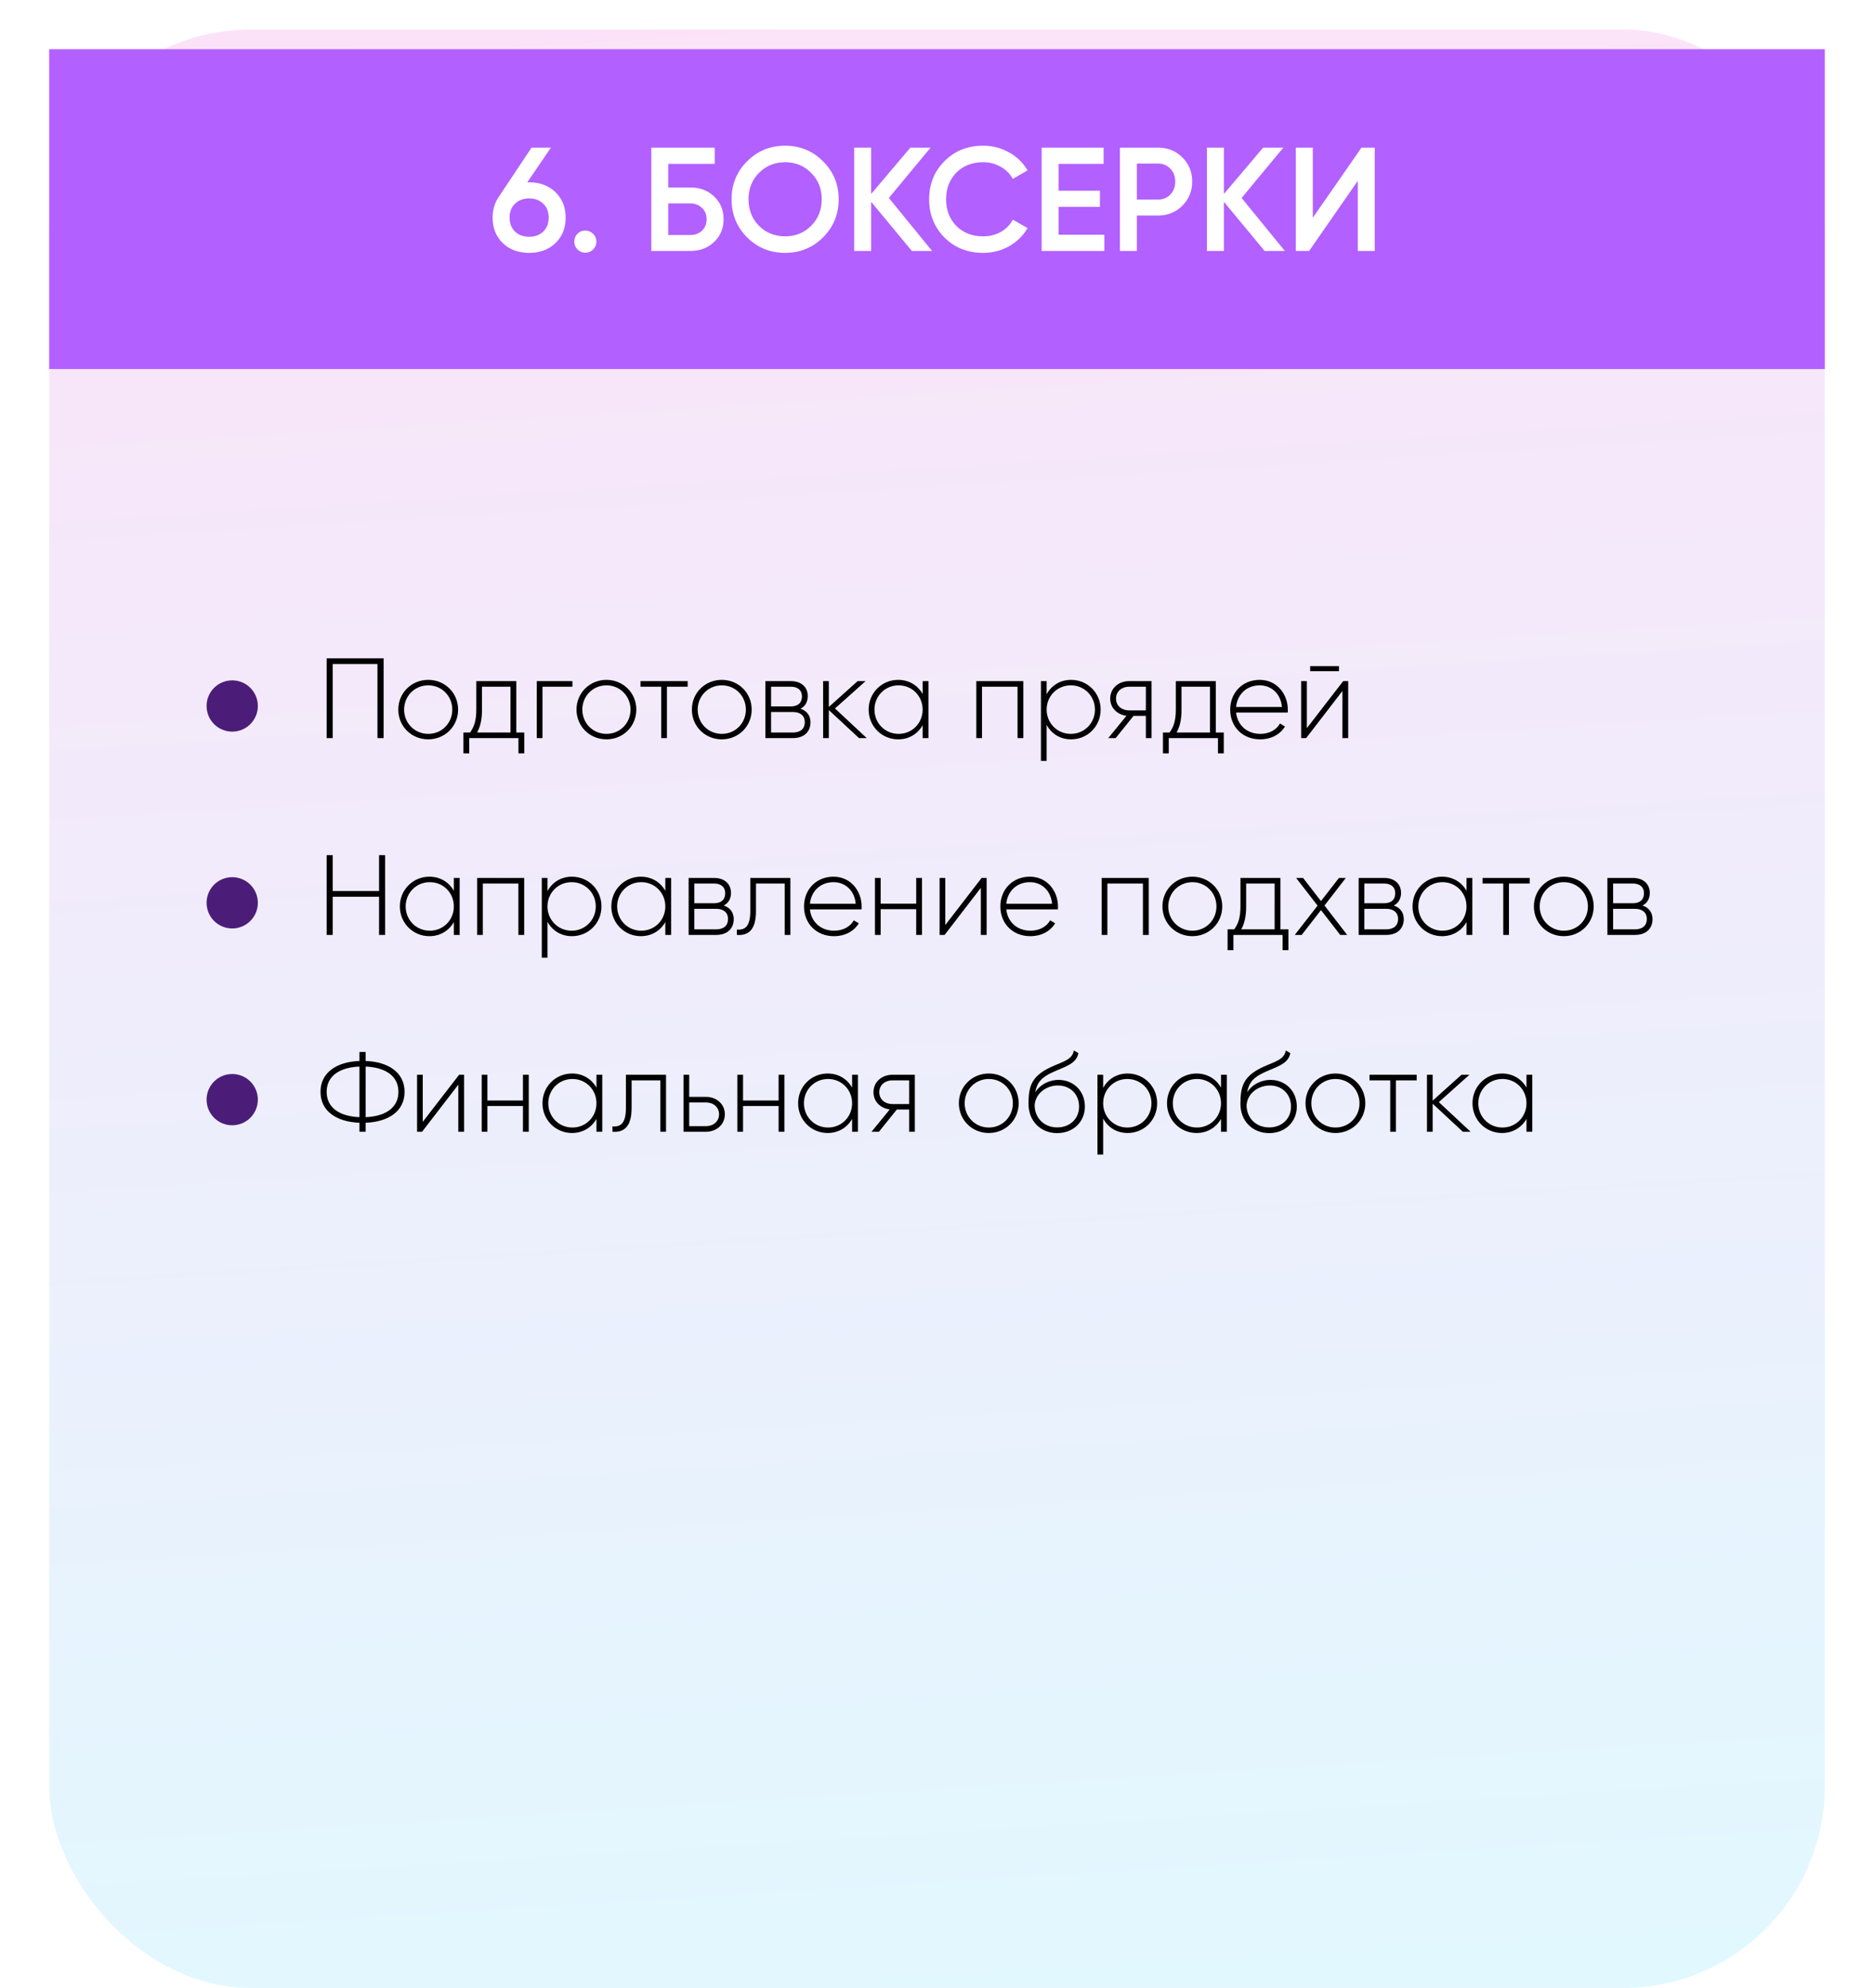 <?xml version="1.0" encoding="UTF-8"?> <svg xmlns="http://www.w3.org/2000/svg" width="381" height="404" viewBox="0 0 381 404" fill="none"> <rect x="10" y="6" width="361" height="398" rx="41" fill="url(#paint0_linear_221_405)"></rect> <g filter="url(#filter0_d_221_405)"> <rect x="10" y="6" width="361" height="65" fill="#B260FF"></rect> </g> <path d="M107.591 37.05C109.771 37.05 111.551 37.72 112.931 39.06C114.311 40.38 115.001 42.1 115.001 44.22C115.001 46.34 114.311 48.07 112.931 49.41C111.551 50.73 109.771 51.39 107.591 51.39C105.391 51.39 103.601 50.73 102.221 49.41C100.841 48.07 100.151 46.34 100.151 44.22C100.151 42.62 100.571 41.21 101.411 39.99L108.071 30H112.001L107.201 37.05H107.591ZM107.591 48.12C108.751 48.12 109.701 47.77 110.441 47.07C111.181 46.35 111.551 45.4 111.551 44.22C111.551 43.04 111.181 42.1 110.441 41.4C109.701 40.68 108.751 40.32 107.591 40.32C106.411 40.32 105.451 40.68 104.711 41.4C103.971 42.1 103.601 43.04 103.601 44.22C103.601 45.4 103.971 46.35 104.711 47.07C105.451 47.77 106.411 48.12 107.591 48.12ZM120.593 50.7C120.153 51.14 119.623 51.36 119.003 51.36C118.383 51.36 117.853 51.14 117.413 50.7C116.973 50.26 116.753 49.73 116.753 49.11C116.753 48.49 116.963 47.96 117.383 47.52C117.823 47.08 118.363 46.86 119.003 46.86C119.623 46.86 120.153 47.08 120.593 47.52C121.033 47.96 121.253 48.49 121.253 49.11C121.253 49.73 121.033 50.26 120.593 50.7ZM140.36 38.1C142.3 38.1 143.91 38.71 145.19 39.93C146.47 41.15 147.11 42.69 147.11 44.55C147.11 46.41 146.47 47.95 145.19 49.17C143.91 50.39 142.3 51 140.36 51H132.41V30H145.31V33.3H135.86V38.1H140.36ZM140.36 47.76C141.3 47.76 142.08 47.47 142.7 46.89C143.34 46.29 143.66 45.51 143.66 44.55C143.66 43.59 143.34 42.82 142.7 42.24C142.08 41.64 141.3 41.34 140.36 41.34H135.86V47.76H140.36ZM167.333 48.24C165.233 50.34 162.663 51.39 159.623 51.39C156.583 51.39 154.003 50.34 151.883 48.24C149.783 46.12 148.733 43.54 148.733 40.5C148.733 37.46 149.783 34.89 151.883 32.79C154.003 30.67 156.583 29.61 159.623 29.61C162.663 29.61 165.233 30.67 167.333 32.79C169.453 34.89 170.513 37.46 170.513 40.5C170.513 43.54 169.453 46.12 167.333 48.24ZM154.313 45.9C155.753 47.32 157.523 48.03 159.623 48.03C161.723 48.03 163.483 47.32 164.903 45.9C166.343 44.46 167.063 42.66 167.063 40.5C167.063 38.34 166.343 36.55 164.903 35.13C163.483 33.69 161.723 32.97 159.623 32.97C157.523 32.97 155.753 33.69 154.313 35.13C152.893 36.55 152.183 38.34 152.183 40.5C152.183 42.66 152.893 44.46 154.313 45.9ZM189.5 51H185.39L177.11 41.01V51H173.66V30H177.11V39.42L185.09 30H189.2L180.71 40.23L189.5 51ZM199.879 51.39C196.719 51.39 194.099 50.35 192.019 48.27C189.939 46.17 188.899 43.58 188.899 40.5C188.899 37.42 189.939 34.84 192.019 32.76C194.099 30.66 196.719 29.61 199.879 29.61C201.779 29.61 203.529 30.06 205.129 30.96C206.749 31.86 208.009 33.08 208.909 34.62L205.909 36.36C205.349 35.32 204.529 34.5 203.449 33.9C202.389 33.28 201.199 32.97 199.879 32.97C197.639 32.97 195.819 33.68 194.419 35.1C193.039 36.52 192.349 38.32 192.349 40.5C192.349 42.68 193.039 44.48 194.419 45.9C195.819 47.32 197.639 48.03 199.879 48.03C201.199 48.03 202.399 47.73 203.479 47.13C204.559 46.51 205.369 45.68 205.909 44.64L208.909 46.35C208.029 47.89 206.779 49.12 205.159 50.04C203.559 50.94 201.799 51.39 199.879 51.39ZM215.225 47.7H224.525V51H211.775V30H224.375V33.3H215.225V38.76H223.625V42.03H215.225V47.7ZM235.423 30C237.403 30 239.053 30.66 240.373 31.98C241.713 33.3 242.383 34.94 242.383 36.9C242.383 38.84 241.713 40.48 240.373 41.82C239.053 43.14 237.403 43.8 235.423 43.8H231.133V51H227.683V30H235.423ZM235.423 40.56C236.443 40.56 237.283 40.22 237.943 39.54C238.603 38.84 238.933 37.96 238.933 36.9C238.933 35.84 238.603 34.97 237.943 34.29C237.283 33.59 236.443 33.24 235.423 33.24H231.133V40.56H235.423ZM261.218 51H257.108L248.828 41.01V51H245.378V30H248.828V39.42L256.808 30H260.918L252.428 40.23L261.218 51ZM276.054 51V36.75L266.154 51H263.454V30H266.904V44.25L276.804 30H279.504V51H276.054Z" fill="white"></path> <path d="M77.992 133.788H66.412V150H67.639V134.946H76.741V150H77.992V133.788ZM87.067 150.255C90.426 150.255 93.135 147.638 93.135 144.21C93.135 140.782 90.426 138.165 87.067 138.165C83.686 138.165 80.976 140.782 80.976 144.21C80.976 147.638 83.686 150.255 87.067 150.255ZM87.067 149.143C84.311 149.143 82.157 146.966 82.157 144.21C82.157 141.454 84.311 139.277 87.067 139.277C89.823 139.277 91.954 141.454 91.954 144.21C91.954 146.966 89.823 149.143 87.067 149.143ZM104.965 148.865V138.42H96.836V144.21C96.836 146.503 96.373 147.753 95.562 148.865H94.219V153.103H95.4V150H105.405V153.103H106.587V148.865H104.965ZM96.998 148.865C97.647 147.684 97.994 146.271 97.994 144.21V139.555H103.784V148.865H96.998ZM116.38 138.42H109.131V150H110.289V139.555H116.38V138.42ZM123.3 150.255C126.659 150.255 129.368 147.638 129.368 144.21C129.368 140.782 126.659 138.165 123.3 138.165C119.919 138.165 117.209 140.782 117.209 144.21C117.209 147.638 119.919 150.255 123.3 150.255ZM123.3 149.143C120.544 149.143 118.39 146.966 118.39 144.21C118.39 141.454 120.544 139.277 123.3 139.277C126.056 139.277 128.187 141.454 128.187 144.21C128.187 146.966 126.056 149.143 123.3 149.143ZM139.809 138.42H130.221V139.555H134.436V150H135.594V139.555H139.809V138.42ZM146.755 150.255C150.113 150.255 152.822 147.638 152.822 144.21C152.822 140.782 150.113 138.165 146.755 138.165C143.373 138.165 140.663 140.782 140.663 144.21C140.663 147.638 143.373 150.255 146.755 150.255ZM146.755 149.143C143.998 149.143 141.845 146.966 141.845 144.21C141.845 141.454 143.998 139.277 146.755 139.277C149.511 139.277 151.641 141.454 151.641 144.21C151.641 146.966 149.511 149.143 146.755 149.143ZM162.743 144.025C163.738 143.538 164.225 142.589 164.225 141.454C164.225 139.763 163.044 138.42 160.774 138.42H155.609V150H161.214C163.623 150 164.781 148.564 164.781 146.804C164.781 145.484 164.086 144.465 162.743 144.025ZM160.774 139.555C162.233 139.555 163.044 140.296 163.044 141.523C163.044 142.82 162.256 143.561 160.774 143.561H156.767V139.555H160.774ZM161.214 148.865H156.767V144.696H161.214C162.743 144.696 163.623 145.484 163.623 146.758C163.623 148.078 162.766 148.865 161.214 148.865ZM176.218 150L169.756 143.978L175.986 138.42H174.365L168.506 143.677V138.42H167.348V150H168.506V144.303L174.643 150H176.218ZM187.58 138.42V141.037C186.608 139.3 184.824 138.165 182.601 138.165C179.312 138.165 176.602 140.782 176.602 144.21C176.602 147.638 179.312 150.255 182.601 150.255C184.824 150.255 186.608 149.12 187.58 147.383V150H188.761V138.42H187.58ZM182.693 149.143C179.937 149.143 177.784 146.966 177.784 144.21C177.784 141.454 179.937 139.277 182.693 139.277C185.45 139.277 187.58 141.454 187.58 144.21C187.58 146.966 185.45 149.143 182.693 149.143ZM208.057 138.42H198.492V150H199.65V139.555H206.876V150H208.057V138.42ZM217.77 138.165C215.523 138.165 213.74 139.323 212.79 141.106V138.42H211.632V154.632H212.79V147.313C213.74 149.097 215.523 150.255 217.77 150.255C221.082 150.255 223.768 147.638 223.768 144.21C223.768 140.782 221.082 138.165 217.77 138.165ZM217.7 149.143C214.944 149.143 212.79 146.966 212.79 144.21C212.79 141.454 214.944 139.277 217.7 139.277C220.456 139.277 222.61 141.454 222.61 144.21C222.61 146.966 220.456 149.143 217.7 149.143ZM234.121 138.42H229.535C227.474 138.42 225.714 139.833 225.714 141.963C225.714 143.909 227.196 145.252 229.026 145.461L225.32 150H226.826L230.462 145.484H232.963V150H234.121V138.42ZM229.535 144.372C228.076 144.372 226.895 143.446 226.895 141.963C226.895 140.504 228.076 139.555 229.535 139.555H232.963V144.372H229.535ZM247.183 148.865V138.42H239.054V144.21C239.054 146.503 238.591 147.753 237.78 148.865H236.437V153.103H237.618V150H247.623V153.103H248.805V148.865H247.183ZM239.216 148.865C239.865 147.684 240.212 146.271 240.212 144.21V139.555H246.002V148.865H239.216ZM256.107 138.165C252.564 138.165 250.109 140.805 250.109 144.21C250.109 147.707 252.633 150.255 256.2 150.255C258.493 150.255 260.299 149.213 261.249 147.638L260.23 147.035C259.558 148.263 258.122 149.143 256.223 149.143C253.583 149.143 251.591 147.429 251.313 144.812H261.805C261.805 144.627 261.828 144.442 261.828 144.256C261.828 141.083 259.628 138.165 256.107 138.165ZM256.107 139.277C258.377 139.277 260.369 140.852 260.623 143.677H251.313C251.545 141.106 253.467 139.277 256.107 139.277ZM266.364 136.405H272.224V135.386H266.364V136.405ZM273.081 138.42L265.692 147.985V138.42H264.534V150H265.553L272.918 140.435V150H274.1V138.42H273.081Z" fill="black"></path> <circle cx="47.211" cy="143.475" r="5.211" fill="#4B1D78"></circle> <path d="M77.066 173.788V181.083H67.639V173.788H66.412V190H67.639V182.241H77.066V190H78.293V173.788H77.066ZM92.271 178.42V181.037C91.298 179.3 89.515 178.165 87.291 178.165C84.003 178.165 81.293 180.782 81.293 184.21C81.293 187.638 84.003 190.255 87.291 190.255C89.515 190.255 91.298 189.12 92.271 187.383V190H93.452V178.42H92.271ZM87.384 189.143C84.628 189.143 82.474 186.966 82.474 184.21C82.474 181.454 84.628 179.277 87.384 179.277C90.14 179.277 92.271 181.454 92.271 184.21C92.271 186.966 90.14 189.143 87.384 189.143ZM106.573 178.42H97.008V190H98.166V179.555H105.392V190H106.573V178.42ZM116.286 178.165C114.039 178.165 112.256 179.323 111.306 181.106V178.42H110.148V194.632H111.306V187.313C112.256 189.097 114.039 190.255 116.286 190.255C119.598 190.255 122.284 187.638 122.284 184.21C122.284 180.782 119.598 178.165 116.286 178.165ZM116.216 189.143C113.46 189.143 111.306 186.966 111.306 184.21C111.306 181.454 113.46 179.277 116.216 179.277C118.972 179.277 121.126 181.454 121.126 184.21C121.126 186.966 118.972 189.143 116.216 189.143ZM135.266 178.42V181.037C134.294 179.3 132.51 178.165 130.287 178.165C126.998 178.165 124.288 180.782 124.288 184.21C124.288 187.638 126.998 190.255 130.287 190.255C132.51 190.255 134.294 189.12 135.266 187.383V190H136.448V178.42H135.266ZM130.38 189.143C127.623 189.143 125.47 186.966 125.47 184.21C125.47 181.454 127.623 179.277 130.38 179.277C133.136 179.277 135.266 181.454 135.266 184.21C135.266 186.966 133.136 189.143 130.38 189.143ZM147.137 184.025C148.133 183.538 148.619 182.589 148.619 181.454C148.619 179.763 147.438 178.42 145.168 178.42H140.003V190H145.608C148.017 190 149.175 188.564 149.175 186.804C149.175 185.484 148.48 184.465 147.137 184.025ZM145.168 179.555C146.627 179.555 147.438 180.296 147.438 181.523C147.438 182.82 146.65 183.561 145.168 183.561H141.161V179.555H145.168ZM145.608 188.865H141.161V184.696H145.608C147.137 184.696 148.017 185.484 148.017 186.758C148.017 188.078 147.16 188.865 145.608 188.865ZM160.692 178.42H152.54V185.136C152.54 188.124 151.59 189.074 149.807 188.911V190C151.984 190.162 153.698 189.189 153.698 185.136V179.555H159.534V190H160.692V178.42ZM169.46 178.165C165.917 178.165 163.462 180.805 163.462 184.21C163.462 187.707 165.986 190.255 169.553 190.255C171.846 190.255 173.652 189.213 174.602 187.638L173.583 187.035C172.911 188.263 171.475 189.143 169.576 189.143C166.936 189.143 164.944 187.429 164.666 184.812H175.158C175.158 184.627 175.181 184.442 175.181 184.256C175.181 181.083 172.98 178.165 169.46 178.165ZM169.46 179.277C171.73 179.277 173.722 180.852 173.976 183.677H164.666C164.898 181.106 166.82 179.277 169.46 179.277ZM186.271 178.42V183.654H179.045V178.42H177.887V190H179.045V184.766H186.271V190H187.453V178.42H186.271ZM199.574 178.42L192.186 187.985V178.42H191.028V190H192.047L199.412 180.435V190H200.593V178.42H199.574ZM209.38 178.165C205.836 178.165 203.381 180.805 203.381 184.21C203.381 187.707 205.906 190.255 209.472 190.255C211.765 190.255 213.572 189.213 214.521 187.638L213.502 187.035C212.831 188.263 211.395 189.143 209.496 189.143C206.855 189.143 204.864 187.429 204.586 184.812H215.077C215.077 184.627 215.1 184.442 215.1 184.256C215.1 181.083 212.9 178.165 209.38 178.165ZM209.38 179.277C211.649 179.277 213.641 180.852 213.896 183.677H204.586C204.817 181.106 206.74 179.277 209.38 179.277ZM233.547 178.42H223.982V190H225.14V179.555H232.365V190H233.547V178.42ZM242.426 190.255C245.784 190.255 248.494 187.638 248.494 184.21C248.494 180.782 245.784 178.165 242.426 178.165C239.044 178.165 236.335 180.782 236.335 184.21C236.335 187.638 239.044 190.255 242.426 190.255ZM242.426 189.143C239.67 189.143 237.516 186.966 237.516 184.21C237.516 181.454 239.67 179.277 242.426 179.277C245.182 179.277 247.313 181.454 247.313 184.21C247.313 186.966 245.182 189.143 242.426 189.143ZM260.324 188.865V178.42H252.195V184.21C252.195 186.503 251.732 187.753 250.921 188.865H249.578V193.103H250.759V190H260.764V193.103H261.945V188.865H260.324ZM252.357 188.865C253.005 187.684 253.353 186.271 253.353 184.21V179.555H259.143V188.865H252.357ZM273.892 190L269.283 184.025L273.614 178.42H272.225L268.565 183.121L264.929 178.42H263.516L267.871 184.048L263.239 190H264.651L268.565 184.951L272.479 190H273.892ZM283.361 184.025C284.357 183.538 284.843 182.589 284.843 181.454C284.843 179.763 283.662 178.42 281.392 178.42H276.228V190H281.832C284.241 190 285.399 188.564 285.399 186.804C285.399 185.484 284.704 184.465 283.361 184.025ZM281.392 179.555C282.851 179.555 283.662 180.296 283.662 181.523C283.662 182.82 282.875 183.561 281.392 183.561H277.386V179.555H281.392ZM281.832 188.865H277.386V184.696H281.832C283.361 184.696 284.241 185.484 284.241 186.758C284.241 188.078 283.384 188.865 281.832 188.865ZM298.156 178.42V181.037C297.184 179.3 295.4 178.165 293.177 178.165C289.888 178.165 287.179 180.782 287.179 184.21C287.179 187.638 289.888 190.255 293.177 190.255C295.4 190.255 297.184 189.12 298.156 187.383V190H299.338V178.42H298.156ZM293.27 189.143C290.514 189.143 288.36 186.966 288.36 184.21C288.36 181.454 290.514 179.277 293.27 179.277C296.026 179.277 298.156 181.454 298.156 184.21C298.156 186.966 296.026 189.143 293.27 189.143ZM310.999 178.42H301.411V179.555H305.626V190H306.784V179.555H310.999V178.42ZM317.945 190.255C321.303 190.255 324.013 187.638 324.013 184.21C324.013 180.782 321.303 178.165 317.945 178.165C314.564 178.165 311.854 180.782 311.854 184.21C311.854 187.638 314.564 190.255 317.945 190.255ZM317.945 189.143C315.189 189.143 313.035 186.966 313.035 184.21C313.035 181.454 315.189 179.277 317.945 179.277C320.701 179.277 322.832 181.454 322.832 184.21C322.832 186.966 320.701 189.143 317.945 189.143ZM333.933 184.025C334.929 183.538 335.416 182.589 335.416 181.454C335.416 179.763 334.234 178.42 331.965 178.42H326.8V190H332.405C334.813 190 335.971 188.564 335.971 186.804C335.971 185.484 335.277 184.465 333.933 184.025ZM331.965 179.555C333.424 179.555 334.234 180.296 334.234 181.523C334.234 182.82 333.447 183.561 331.965 183.561H327.958V179.555H331.965ZM332.405 188.865H327.958V184.696H332.405C333.933 184.696 334.813 185.484 334.813 186.758C334.813 188.078 333.956 188.865 332.405 188.865Z" fill="black"></path> <circle cx="47.211" cy="183.475" r="5.211" fill="#4B1D78"></circle> <path d="M82.254 221.894C82.254 217.91 78.895 215.78 74.333 215.618V213.788H73.082V215.618C68.519 215.78 65.161 217.91 65.161 221.894C65.161 225.877 68.519 228.008 73.082 228.17V230H74.333V228.17C78.895 228.008 82.254 225.877 82.254 221.894ZM66.412 221.894C66.412 218.628 69.099 216.915 73.082 216.752V227.035C69.099 226.873 66.412 225.16 66.412 221.894ZM74.333 227.035V216.752C78.316 216.915 81.003 218.628 81.003 221.894C81.003 225.16 78.316 226.873 74.333 227.035ZM93.341 218.42L85.952 227.985V218.42H84.794V230H85.813L93.178 220.435V230H94.359V218.42H93.341ZM106.319 218.42V223.654H99.093V218.42H97.935V230H99.093V224.766H106.319V230H107.5V218.42H106.319ZM121.266 218.42V221.037C120.293 219.3 118.51 218.165 116.287 218.165C112.998 218.165 110.288 220.782 110.288 224.21C110.288 227.638 112.998 230.255 116.287 230.255C118.51 230.255 120.293 229.12 121.266 227.383V230H122.447V218.42H121.266ZM116.379 229.143C113.623 229.143 111.469 226.966 111.469 224.21C111.469 221.454 113.623 219.277 116.379 219.277C119.135 219.277 121.266 221.454 121.266 224.21C121.266 226.966 119.135 229.143 116.379 229.143ZM135.406 218.42H127.254V225.136C127.254 228.124 126.304 229.074 124.521 228.911V230C126.698 230.162 128.412 229.189 128.412 225.136V219.555H134.248V230H135.406V218.42ZM143.549 222.913H140.121V218.42H138.963V230H143.549C145.61 230 147.37 228.587 147.37 226.456C147.37 224.326 145.61 222.913 143.549 222.913ZM143.549 228.865H140.121V224.048H143.549C145.008 224.048 146.189 224.974 146.189 226.456C146.189 227.916 145.008 228.865 143.549 228.865ZM158.294 218.42V223.654H151.068V218.42H149.91V230H151.068V224.766H158.294V230H159.475V218.42H158.294ZM173.241 218.42V221.037C172.268 219.3 170.485 218.165 168.261 218.165C164.973 218.165 162.263 220.782 162.263 224.21C162.263 227.638 164.973 230.255 168.261 230.255C170.485 230.255 172.268 229.12 173.241 227.383V230H174.422V218.42H173.241ZM168.354 229.143C165.598 229.143 163.444 226.966 163.444 224.21C163.444 221.454 165.598 219.277 168.354 219.277C171.11 219.277 173.241 221.454 173.241 224.21C173.241 226.966 171.11 229.143 168.354 229.143ZM185.991 218.42H181.406C179.344 218.42 177.584 219.833 177.584 221.963C177.584 223.909 179.066 225.252 180.896 225.461L177.19 230H178.696L182.332 225.484H184.833V230H185.991V218.42ZM181.406 224.372C179.946 224.372 178.765 223.446 178.765 221.963C178.765 220.504 179.946 219.555 181.406 219.555H184.833V224.372H181.406ZM201.036 230.255C204.394 230.255 207.104 227.638 207.104 224.21C207.104 220.782 204.394 218.165 201.036 218.165C197.655 218.165 194.945 220.782 194.945 224.21C194.945 227.638 197.655 230.255 201.036 230.255ZM201.036 229.143C198.28 229.143 196.126 226.966 196.126 224.21C196.126 221.454 198.28 219.277 201.036 219.277C203.792 219.277 205.923 221.454 205.923 224.21C205.923 226.966 203.792 229.143 201.036 229.143ZM214.94 230.278C218.205 230.278 220.568 227.985 220.568 224.882C220.568 221.709 218.252 219.462 215.195 219.462C213.597 219.462 211.628 220.18 210.47 221.987C210.84 219.948 211.79 218.906 214.06 217.887C216.422 216.799 218.854 216.243 219.248 214.019L218.321 213.487C217.997 215.455 215.959 215.757 213.434 216.961C209.752 218.767 209.103 220.713 209.103 224.326C209.103 227.916 211.651 230.278 214.94 230.278ZM214.94 229.12C212.3 229.12 210.354 227.244 210.354 224.581C210.539 222.126 212.809 220.597 215.056 220.597C217.626 220.597 219.387 222.403 219.387 224.882C219.387 227.337 217.557 229.12 214.94 229.12ZM229.259 218.165C227.013 218.165 225.23 219.323 224.28 221.106V218.42H223.122V234.632H224.28V227.313C225.23 229.097 227.013 230.255 229.259 230.255C232.571 230.255 235.258 227.638 235.258 224.21C235.258 220.782 232.571 218.165 229.259 218.165ZM229.19 229.143C226.434 229.143 224.28 226.966 224.28 224.21C224.28 221.454 226.434 219.277 229.19 219.277C231.946 219.277 234.1 221.454 234.1 224.21C234.1 226.966 231.946 229.143 229.19 229.143ZM248.24 218.42V221.037C247.267 219.3 245.484 218.165 243.261 218.165C239.972 218.165 237.262 220.782 237.262 224.21C237.262 227.638 239.972 230.255 243.261 230.255C245.484 230.255 247.267 229.12 248.24 227.383V230H249.421V218.42H248.24ZM243.353 229.143C240.597 229.143 238.443 226.966 238.443 224.21C238.443 221.454 240.597 219.277 243.353 219.277C246.109 219.277 248.24 221.454 248.24 224.21C248.24 226.966 246.109 229.143 243.353 229.143ZM258.026 230.278C261.291 230.278 263.654 227.985 263.654 224.882C263.654 221.709 261.338 219.462 258.281 219.462C256.683 219.462 254.714 220.18 253.556 221.987C253.927 219.948 254.876 218.906 257.146 217.887C259.508 216.799 261.94 216.243 262.334 214.019L261.407 213.487C261.083 215.455 259.045 215.757 256.52 216.961C252.838 218.767 252.19 220.713 252.19 224.326C252.19 227.916 254.737 230.278 258.026 230.278ZM258.026 229.12C255.386 229.12 253.44 227.244 253.44 224.581C253.625 222.126 255.895 220.597 258.142 220.597C260.712 220.597 262.473 222.403 262.473 224.882C262.473 227.337 260.643 229.12 258.026 229.12ZM271.512 230.255C274.87 230.255 277.58 227.638 277.58 224.21C277.58 220.782 274.87 218.165 271.512 218.165C268.13 218.165 265.421 220.782 265.421 224.21C265.421 227.638 268.13 230.255 271.512 230.255ZM271.512 229.143C268.756 229.143 266.602 226.966 266.602 224.21C266.602 221.454 268.756 219.277 271.512 219.277C274.268 219.277 276.399 221.454 276.399 224.21C276.399 226.966 274.268 229.143 271.512 229.143ZM288.02 218.42H278.432V219.555H282.647V230H283.805V219.555H288.02V218.42ZM298.985 230L292.523 223.978L298.753 218.42H297.132L291.273 223.677V218.42H290.115V230H291.273V224.303L297.41 230H298.985ZM310.347 218.42V221.037C309.374 219.3 307.591 218.165 305.368 218.165C302.079 218.165 299.369 220.782 299.369 224.21C299.369 227.638 302.079 230.255 305.368 230.255C307.591 230.255 309.374 229.12 310.347 227.383V230H311.528V218.42H310.347ZM305.46 229.143C302.704 229.143 300.55 226.966 300.55 224.21C300.55 221.454 302.704 219.277 305.46 219.277C308.216 219.277 310.347 221.454 310.347 224.21C310.347 226.966 308.216 229.143 305.46 229.143Z" fill="black"></path> <circle cx="47.211" cy="223.475" r="5.211" fill="#4B1D78"></circle> <defs> <filter id="filter0_d_221_405" x="0" y="0" width="381" height="85" filterUnits="userSpaceOnUse" color-interpolation-filters="sRGB"> <feFlood flood-opacity="0" result="BackgroundImageFix"></feFlood> <feColorMatrix in="SourceAlpha" type="matrix" values="0 0 0 0 0 0 0 0 0 0 0 0 0 0 0 0 0 0 127 0" result="hardAlpha"></feColorMatrix> <feOffset dy="4"></feOffset> <feGaussianBlur stdDeviation="5"></feGaussianBlur> <feComposite in2="hardAlpha" operator="out"></feComposite> <feColorMatrix type="matrix" values="0 0 0 0 0 0 0 0 0 0 0 0 0 0 0 0 0 0 0.25 0"></feColorMatrix> <feBlend mode="normal" in2="BackgroundImageFix" result="effect1_dropShadow_221_405"></feBlend> <feBlend mode="normal" in="SourceGraphic" in2="effect1_dropShadow_221_405" result="shape"></feBlend> </filter> <linearGradient id="paint0_linear_221_405" x1="10" y1="6" x2="35.673" y2="420.526" gradientUnits="userSpaceOnUse"> <stop stop-color="#FCE2F8"></stop> <stop offset="1" stop-color="#E1F8FF"></stop> </linearGradient> </defs> </svg> 